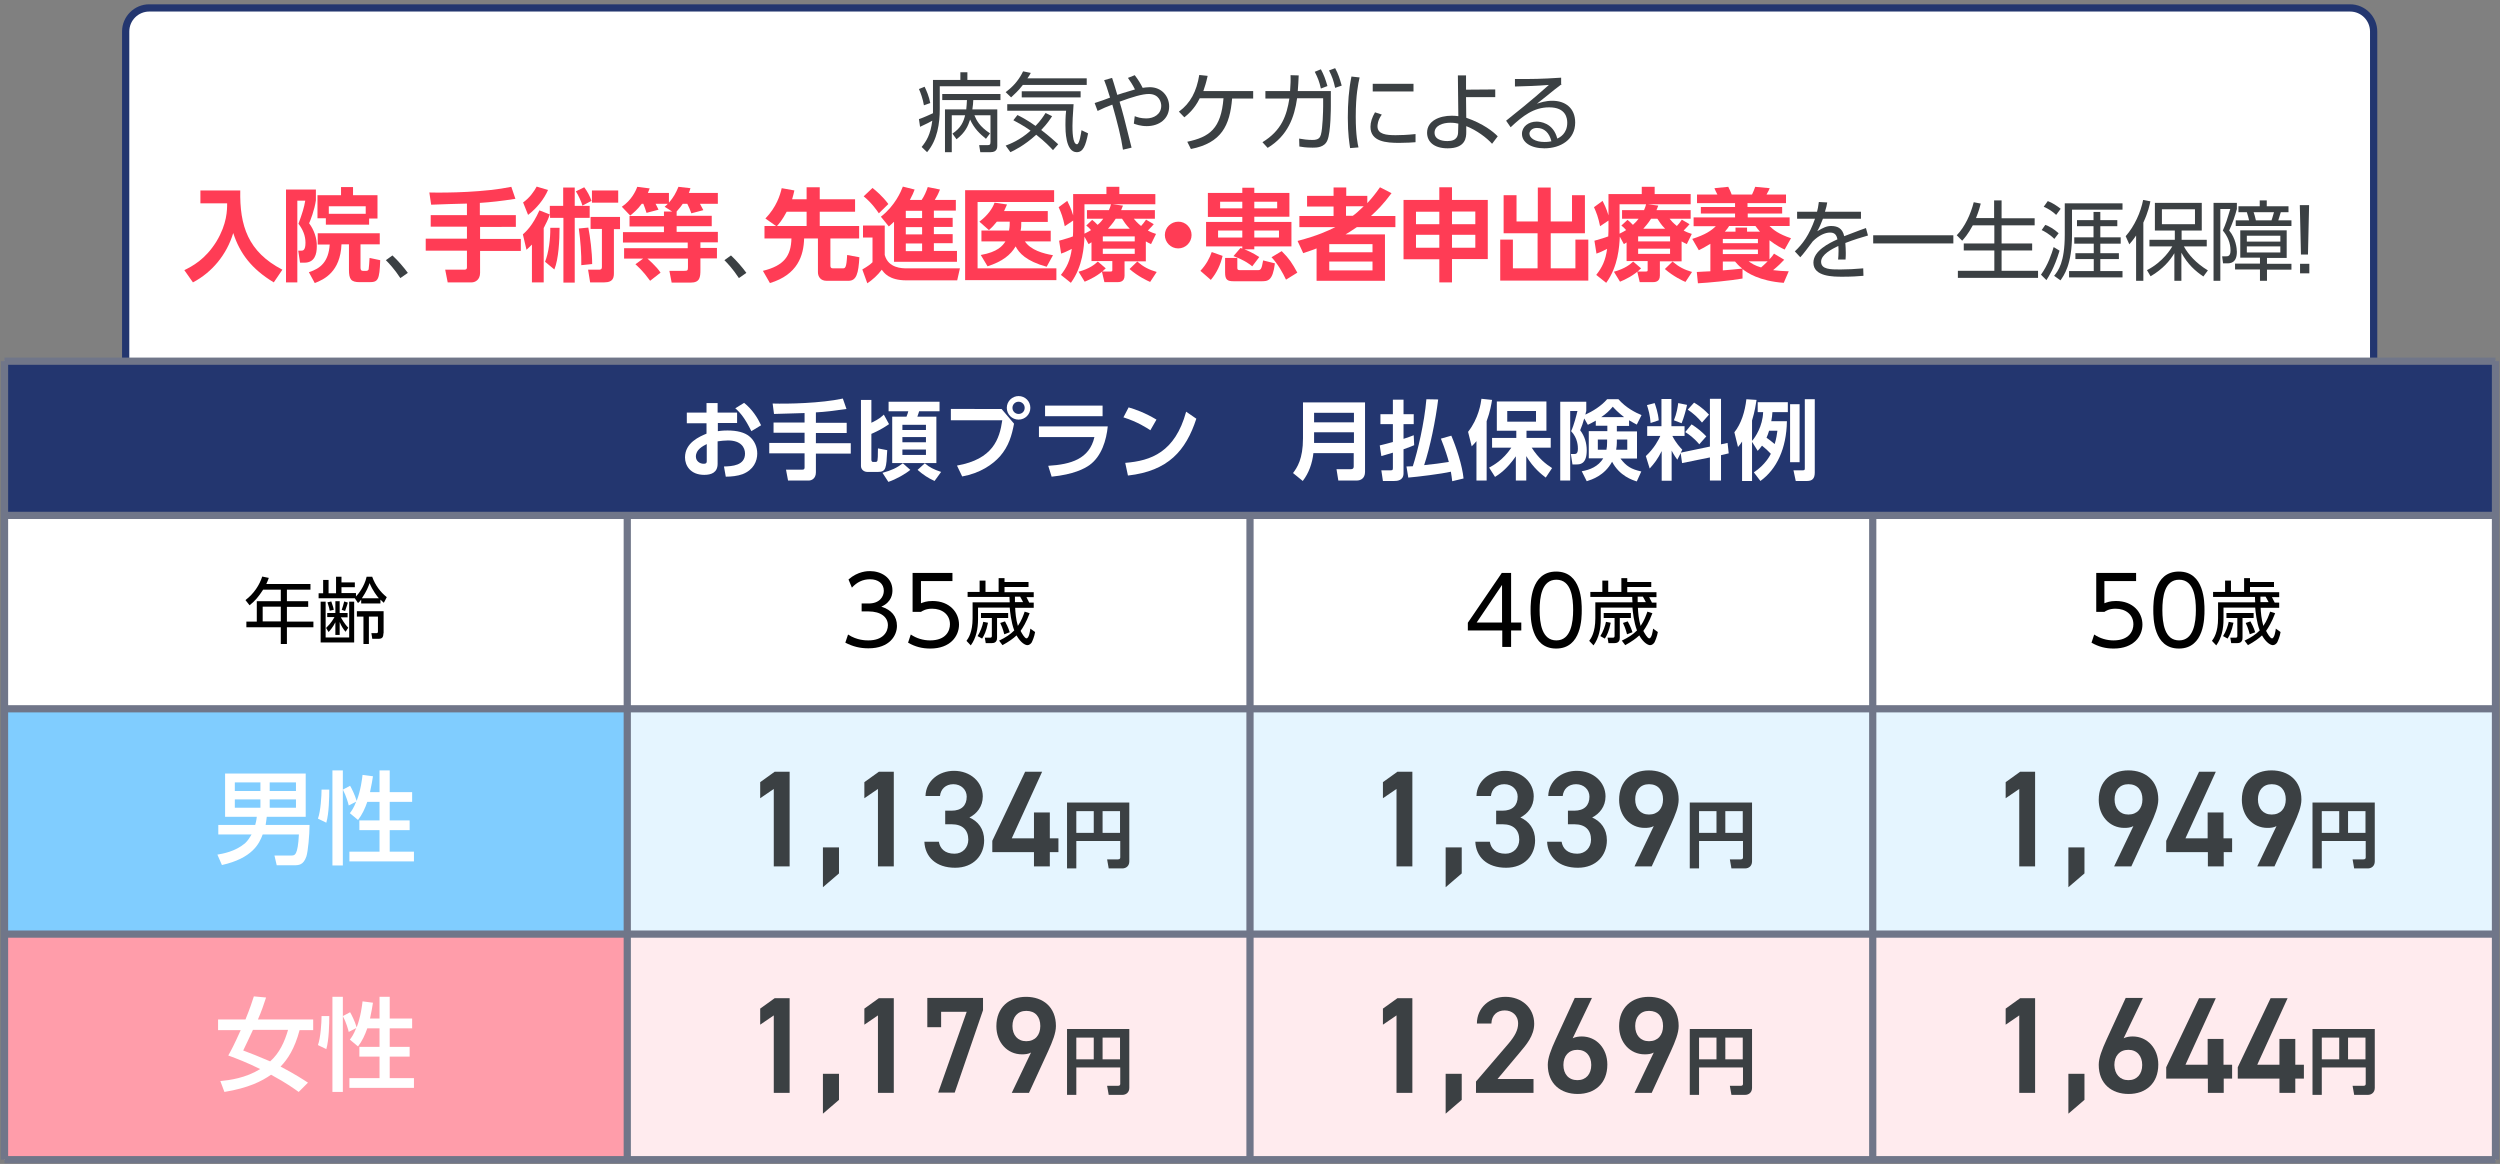 <?xml version="1.0" encoding="utf-8"?>
<!-- Generator: Adobe Illustrator 27.9.1, SVG Export Plug-In . SVG Version: 6.00 Build 0)  -->
<svg version="1.1" id="PC" xmlns="http://www.w3.org/2000/svg" xmlns:xlink="http://www.w3.org/1999/xlink" x="0px" y="0px"
	 viewBox="0 0 1104 514" style="enable-background:new 0 0 1104 514;" xml:space="preserve">
<rect x="0" y="0" width="1104" height="514" fill="#808080" stroke="none"/>
<style type="text/css">
	.st0{fill:#FFFFFF;}
	.st1{fill:#23366F;}
	.st2{fill:#3B4043;}
	.st3{fill:#FF3C55;}
	.st4{fill:#80CDFF;}
	.st5{fill:#FF9DAA;}
	.st6{fill:#E5F5FF;}
	.st7{fill:#FFEBEE;}
	.st8{fill:none;stroke:#707689;stroke-width:3.189;stroke-miterlimit:10;}
</style>
<g>
	<g>
		<path class="st0" d="M65.9,286.3c-5.7,0-10.4-4.7-10.4-10.4v-262c0-5.7,4.7-10.4,10.4-10.4h971.9c5.7,0,10.4,4.7,10.4,10.4v262
			c0,5.7-4.7,10.4-10.4,10.4H65.9z"/>
		<path class="st1" d="M1037.8,5.1c4.9,0,8.8,4,8.8,8.8v262c0,4.9-4,8.8-8.8,8.8H65.9c-4.9,0-8.8-4-8.8-8.8v-262
			c0-4.9,4-8.8,8.8-8.8H1037.8 M1037.8,1.9H65.9c-6.6,0-12,5.4-12,12v262c0,6.6,5.4,12,12,12h971.9c6.6,0,12-5.4,12-12v-262
			C1049.8,7.3,1044.4,1.9,1037.8,1.9L1037.8,1.9z"/>
	</g>
	<rect x="2" y="159.3" class="st0" width="1100" height="352.8"/>
	<rect x="2" y="159.3" class="st1" width="1100" height="68.4"/>
	<g>
		<g>
			<path class="st2" d="M412,35.3h12.1v-3.4h3.1v3.4h14.5v2.8H415v10c0,6.3-1,13.7-5.6,19.1l-2.4-2.3c2.1-2.6,3.9-5.4,4.7-11.6
				c-0.7,0.4-2.7,1.5-5.4,2.7l-0.5-3.4c2.4-0.8,4.6-1.9,6.2-2.6c0-0.7,0-1.5,0-1.8V35.3z M408,46.5c-0.4-2.6-1.5-5.7-2.2-7.2l2.5-1
				c0.8,1.6,2,4.4,2.5,7.2L408,46.5z M440.4,48.3v16c0,0.8,0,2.9-2.9,2.9h-4.6l-0.5-3.1h3.4c1.2,0,1.6-0.1,1.6-1.4V50.9h-7.1
				c0.9,2.2,2.2,4.9,6.9,8l-1.8,2.4c-2.6-2.1-5.2-4.5-7-8.5c-0.9,2.8-2.1,5.7-6,8.7l-1.8-2.5c3.8-2.5,4.9-5.3,5.6-8.1h-5.9v16.3h-3
				V48.3h9.4c0.2-1.5,0.2-2.8,0.3-4.1h-10.9v-2.7h25.7v2.7h-12c-0.1,1.3-0.1,2.4-0.4,4.1H440.4z"/>
			<path class="st2" d="M479.9,34.6v2.9h-28.2c-1.9,2.5-3.8,4.2-5.2,5.5l-2.4-2.3c2.5-1.9,5.5-4.6,7.7-9.2l3.4,0.7
				c-0.5,1-0.9,1.5-1.5,2.4H479.9z M449.3,50.8c1.4,0.7,3.7,1.8,8,4.8c2.4-2.5,3.6-4.4,4.4-5.7l2.9,1.4c-0.7,1.1-2,3.2-4.8,6.1
				c3.7,2.8,5.9,4.9,7.5,6.3l-2.3,2.6c-1.3-1.4-3.6-3.8-7.4-6.8c-5.4,4.9-9.9,7-11.4,7.7l-2.1-2.9c1.8-0.7,6.2-2.3,11-6.6
				c-3.2-2.3-5.8-3.6-7.6-4.6L449.3,50.8z M474.1,45.9c-0.4,5.1-0.5,8.5-0.5,9.7c0,1.9,0,8.1,2,8.1c1.1,0,1.8-4.9,2-6.2l2.9,1.4
				c-1.1,5.5-2.2,8.3-5,8.3c-5,0-5-9.7-5-12c0-3.8,0.2-5.5,0.3-6.3h-26v-2.9H474.1z M477.2,43h-26v-2.7h26V43z"/>
			<path class="st2" d="M495.9,66.1c-0.8-5.5-2.5-12.1-4.7-19.9c-2.4,0.9-4.3,1.7-6.5,2.8l-1.3-3.5c1.1-0.3,5.9-2,6.8-2.4
				c-1.5-4.8-1.7-5.4-2.6-7.7l3.5-1c0.5,1.5,0.7,2.1,2.3,7.5c0.3-0.1,3.9-1.3,7.8-2.4c-0.8-1.7-2.3-4-3.1-5.1l3-1.2
				c1.6,2.1,2.5,3.6,3.5,5.6c0.8-0.1,1.8-0.3,3.1-0.3c5.4,0,8.6,4.1,8.6,8.5c0,5.5-4.4,8.7-9.9,8.7c-2.8,0-4.9-0.8-5.7-1.1l0.4-3.3
				c1,0.4,2.6,1,5.1,1c3.3,0,6.6-1.8,6.6-5.6c0-1.4-0.8-5.2-5.5-5.2c-2.8,0-7.2,1.3-12.9,3.4c1.5,5.1,1.9,6.6,5.3,20.3L495.9,66.1z"
				/>
			<path class="st2" d="M524.3,62.6c9.8-2.1,14.9-5.7,16-19.2h-10.5c-2.4,5-5.7,7.5-6.8,8.4l-2.4-2.5c5.1-3.7,7.8-8.9,9-16.2
				l3.7,0.4c-0.7,3.2-1.2,4.6-1.9,6.7h22v3.3h-9.3c-1,12-4.7,19.6-18.2,22.3L524.3,62.6z"/>
			<path class="st2" d="M557.5,62.8c8.5-5.2,10.7-11.8,11.9-19.3h-10.6v-3.3h10.9c0.2-3.1,0.3-4.6,0.2-7l3.6,0.1
				c-0.1,2.8-0.2,4.1-0.4,6.9h14.6v6.4c0,1,0,11.7-1.5,15.3c-1.3,3.3-4.9,3.3-6.5,3.3c-3.1,0-4.7-0.3-5.9-0.5l-0.1-3.5
				c1.7,0.3,3.6,0.6,5.9,0.6c2.8,0,3.3-1.1,3.7-2.3c0.8-2.7,1-10.7,1-12.5v-3.6h-11.5c-1.2,8.4-4.1,16.5-13,21.9L557.5,62.8z
				 M583.3,30.6c1.3,2.4,2,4.3,2.9,7.4l-2.9,1.1c-0.7-3.1-1.3-4.6-2.7-7.4L583.3,30.6z M589.6,30.1c1.4,2.6,2,4.5,2.9,7.7l-2.9,1
				c-0.7-3.2-1.3-4.9-2.7-7.7L589.6,30.1z"/>
			<path class="st2" d="M600.4,34.2c-0.6,2.7-1.7,7.7-1.7,17.3c0,8.5,0.9,12.2,1.2,13.6l-3.7,0.3c-0.3-2.2-1-6-1-13.4
				c0-6.3,0.4-12.4,1.6-18.2L600.4,34.2z M610.2,50.6c-1.9,2.6-1.9,4.8-1.9,5.2c0,3.5,3.9,3.9,8,3.9c2.1,0,5.2-0.1,8.8-0.5v3.6
				c-1.3,0.1-4,0.3-7.2,0.3c-5.7,0-12.7-0.5-12.7-7.1c0-2,0.7-4.2,2-6.4L610.2,50.6z M624.2,37v3.4h-18V37H624.2z"/>
			<path class="st2" d="M647.5,52c7.5,2.6,12,6.2,13.9,8.2l-2.5,3.3c-2.3-2.6-6.8-6-11.4-7.8l0,2.6c0,2.3-0.2,7.2-8.2,7.2
				c-6.3,0-9.1-3.1-9.1-6.9c0-5.2,5.4-7.5,10.9-7.5c1.3,0,2,0.1,2.9,0.2l-0.2-18h3.6l0,6.3l12.9-0.1v3.4h-12.9L647.5,52z M644,54.6
				c-0.8-0.2-1.9-0.4-3.6-0.4c-3.3,0-6.9,1.3-6.9,4.4c0,3.7,4.9,3.7,5.7,3.7c4.4,0,4.7-2.6,4.7-4.2L644,54.6z"/>
			<path class="st2" d="M689.7,37.1c-0.8,0.6-2,1.6-3,2.3c-4.9,3.9-5.4,4.4-8,6.4c1.5-0.5,3.8-1.3,6.8-1.3c5.6,0,10.1,3.1,10.1,9.6
				c0,7.5-6.4,11.4-13.6,11.4c-6.1,0-9.9-2.7-9.9-6.4c0-3.2,2.9-5.4,6.5-5.4c1.3,0,7.3,0.4,9.1,7.5c1.1-0.5,4.4-2.2,4.4-7
				c0-2-0.6-6.8-8-6.8c-6.8,0-11.7,3.8-17,8.8l-2-2.9c2.9-2.3,11.7-9.3,18.9-15.8c-6.5,0.5-8.8,0.5-15,0.7v-3.3
				c8.1,0,11.2,0,20.4-0.6V37.1z M678.7,56.5c-2.3,0-3.3,1.5-3.3,2.5c0,1.9,2.4,3.7,6.7,3.7c1.5,0,2.4-0.2,3-0.3
				C684.2,58.7,682,56.5,678.7,56.5z"/>
			<path class="st3" d="M88.5,84.1h17.6c-0.3,15.6,3.4,27.1,18.6,35l-3.8,5.6c-9.8-5.9-15-12.8-17.9-21.8
				c-2.9,9.6-9.4,17.4-17.8,21.8l-3.8-5.4c3.4-1.7,9.2-4.6,14.2-12.7c4.7-7.8,4.7-13.9,4.7-16.8H88.5V84.1z"/>
			<path class="st3" d="M126.4,83.7h13.1v4.8c-0.6,4.2-2.5,9.1-3,10.1c2.2,2.9,3.5,6.7,3.4,10.2c0,3.4-0.9,7.2-5.5,7.2h-1.9
				l-0.8-5.3h1.2c0.8,0,2,0,2-3.5c0-3.2-1.2-5.9-3.1-8.4c1.7-4.6,2.5-7.2,3-10.2h-3.5v36.1h-5V83.7z M167.6,107.9h-8.4v10.3
				c0,0.8,0.2,1.4,1,1.4h1.6c0.5,0,0.9-0.3,1-0.7c0.1-0.6,0.3-3,0.4-5l4.7,1c-0.3,8.8-1,9.7-4.8,9.7h-4.3c-3.8,0-4.7-1.3-4.7-5.5
				v-11.2h-3.3c-0.5,12.1-7.6,15.5-11.8,17.1l-2.6-4.8c5.1-1.6,8.7-4.6,9.2-12.2h-5.3v-5h27.4V107.9z M143.8,96.4h-3.6V86.2h10.4
				v-3.6h5.3v3.6h10.8v10.3H163v2.7h-19.1V96.4z M161.5,94.4v-3.3h-16.3v3.3H161.5z"/>
			<path class="st2" d="M176.8,122.8c-2.7-4.1-5.1-6.6-6.4-7.9l2.9-2.1c2.5,2.3,5.2,5.5,6.8,7.7L176.8,122.8z"/>
			<path class="st3" d="M206.3,89.9c-2.3,0-13.4,0.4-15.9,0.5l-0.8-5.4c8,0.2,24.7-0.1,36.2-2.5l1.8,5.3c-6.4,1-11,1.5-15.7,1.8V95
				h15.9v5.2H212v5.3h18v5.3h-18v9.7c0,3.1-2.2,4.2-3.7,4.2h-10.6l-1.1-5.6h8.3c0.5,0,1.3,0,1.3-1v-7.4h-18.2v-5.3h18.2v-5.3h-16V95
				h16V89.9z"/>
			<path class="st3" d="M242.8,94.7c-0.7,2.1-1.7,4.1-2.7,6v24h-5.2V108c-0.8,0.8-1.5,1.5-2.4,2.3l-1.6-6.8
				c1.2-1.1,4.2-3.6,7.3-10.6L242.8,94.7v-3.8h5.9v-8.1h5.1v8.1h6.6v5.3h-6.6v28.6h-5V96.2h-5.9V94.7z M231,89.4c3-2.1,4.9-5,6-7
				l5,1.5c-1.7,4-5,8.1-8.8,11L231,89.4z M240.7,115.6c1.6-4,2.4-10.2,2.3-15h4.1c0,5.3-0.4,13.8-2.3,18.4L240.7,115.6z M258,82.7
				c1.4,1.9,2.4,3.7,3.2,6l-4,2.1c-0.4-1.6-1.9-4.8-2.9-6.3L258,82.7z M256.7,117.1c0.1-4.9-0.4-11.2-1.1-16.2l4.2-0.4
				c0.8,4,1.7,10.9,1.7,16.1L256.7,117.1z M273.8,95.9v5.3h-2.7v19.1c0,1.9,0,4.4-4.3,4.4h-6.2l-0.9-5.6h4.4c1.1,0,1.7,0,1.7-1.3
				v-16.7h-5v-5.3H273.8z M273,84.1v5.4h-11.6v-5.4H273z"/>
			<path class="st3" d="M296.8,93.4l-3.3-2.1c0.8-0.6,0.9-0.8,1.4-1.3h-5.4c0.4,0.8,0.9,1.7,1.3,2.6l-5.3,1.4c-0.3-1.2-1-2.9-1.4-4
				h-0.7c-1.9,2.6-3.8,4.1-5.1,5.2l-3.7-3.9c4.2-2.8,6.2-7,6.8-8.8l5.5,0.7c-0.3,0.8-0.4,1.1-0.8,2h9.3v4.3c2-2.3,3.1-4.3,4.2-7
				l5.3,0.6c-0.2,0.8-0.4,1.3-0.7,2.1h12.8V90h-7.9c0.3,0.5,0.9,1.6,1.5,2.8l-5.3,1.4c-0.5-1.5-1.1-2.8-1.8-4.2h-2
				c-0.5,0.8-1.2,1.7-2.7,3.4v1.9h15.5v4.6h-15.5v2.5h18.2v4.6h-7.7v2.5h7.3v4.6h-7.3v5c0,3.3-0.2,5.7-4.3,5.7h-8.4l-1-5.2h6.6
				c1.4,0,1.6-0.2,1.6-1.6v-3.8h-17.9c0.1,0.1,3.9,3.3,5.8,6.2l-4.6,3.6c-3.2-4.4-5.3-6.2-6.5-7.3l3.4-2.5h-8.4v-4.6h28.1v-2.5
				h-28.6v-4.6h18.1v-2.5h-15.2v-4.6h15.2v-2H296.8z"/>
			<path class="st2" d="M326.3,122.8c-2.7-4.1-5.1-6.6-6.4-7.9l2.9-2.1c2.5,2.3,5.2,5.5,6.8,7.7L326.3,122.8z"/>
			<path class="st3" d="M342.7,99.8l-4.7-3.3c4.9-5.1,6.5-10.3,7.2-13.4l5.6,1c-0.3,1.2-0.5,2.3-1,3.9h6.4v-5.3h5.8V88h15.6v5.5H362
				v6.3h17.4v5.5h-12.7v12c0,0.8,0.3,1.2,1.1,1.2h4.3c1.1,0,1.7,0,2-5.9l5.4,1c-0.4,7.2-1.3,10.4-4.8,10.4h-9.7
				c-2.6,0-3.8-1.8-3.8-3.8v-14.9h-6.1c-0.2,7.5-2.8,16-15.1,19.7l-3.1-5.4c9.4-2.3,12.4-6.6,12.6-14.3h-11.9v-5.5H342.7z
				 M356.2,99.8v-6.3h-8.8c-1.9,3.6-3.5,5.5-4.3,6.3H356.2z"/>
			<path class="st3" d="M381.2,99.6h9.5v13c1.6,5.9,7.8,5.9,9.7,5.9h23.5l-1.2,5.3h-22.5c-7.6,0-9.9-3.4-10.8-4.7
				c-1.8,2.4-4.1,4.5-6.4,6l-2.2-6.1c2.6-1.5,3.7-2.4,4.5-3.2v-10.9h-4.2V99.6z M385.3,83c1.4,1.1,4.4,3.6,7,7.1l-4.2,4.1
				c-0.7-1-3-4.5-6.7-7.5L385.3,83z M394.7,98c-0.9,0.9-1.4,1.3-2.2,2l-3.5-4.3c6.3-4.9,8.9-11.2,9.7-13.3l5.2,1.3
				c-0.4,1.2-1,2.5-2.1,4.6h5.2c1.2-1.8,2-3.6,2.7-5.7l5.4,1.1c-0.9,2.3-1.7,3.6-2.3,4.6h9.3v4.7h-9.7v3.2h8.3v4h-8.3v3.2h8.3v4
				h-8.3v3.4h10.2v4.8h-27.8V98z M400,93.1v3.2h7.2v-3.2H400z M400,100.3v3.2h7.2v-3.2H400z M400,107.5v3.4h7.2v-3.4H400z"/>
			<path class="st3" d="M465.5,84v5.2h-33.8v29.3h34.8v5.2h-40.3V84H465.5z M464,101.8v4.8h-11.4c2.5,3.8,8.1,5.4,12.4,6.1l-2.8,5.1
				c-9.1-2.5-12.2-6.1-13.7-9c-2.2,3.8-5.9,6.7-12.4,8.8l-3-5c7.5-1.3,9.7-4.1,10.9-6h-10.6v-4.8h12.2c0.3-1.7,0.3-2.9,0.3-3.9h-5.7
				c-1.3,1.6-2,2.4-3.5,3.7l-4.2-3.7c3.8-2.9,5.8-5.9,6.7-8.4l5.5,0.8c-0.5,1.1-0.9,2-1.3,2.9h19.3v4.8H451c0,1.6,0,2.4-0.3,3.9H464
				z"/>
			<path class="st3" d="M482,107c-0.3,0.2-0.7,0.4-1.3,0.8l-1.8-3.3c-0.2,4.4-0.7,13.1-6,20.4l-4.4-3.5c2.6-3.3,4.1-6.4,4.8-11.5
				c-2.1,1.1-3.3,1.6-4.7,2.1l-0.9-5.7c3.8-1.1,4.2-1.2,6.1-1.9c0.1-1.5,0.1-2.8,0.1-4.4v-2.6l-3.7,2.5c-0.8-3.9-1.6-6-2.7-8.4
				l3.8-2.8c0.6,1.2,1.6,3.1,2.6,6.4v-9.4h14.7v-3.2h5.7v3.2h15.9v4.5h-18.9l4.6,0.6c-0.4,1-0.6,1.4-0.8,2H510v3.8h-9.3
				c0.8,1,1.4,1.7,3.2,3.2c0.8-0.9,1.3-1.5,2.2-2.8l3.4,2c-0.4,0.5-1.2,1.4-2.6,2.8c1.4,0.8,2.4,1.1,3.6,1.5l-2.2,4.5
				c-0.9-0.4-1.2-0.6-2.3-1.2v8.8h-9.4v6.3c0,2.9-2.3,2.9-3.3,2.9h-5.6l-1.1-4.7h3.8c0.8,0,0.8-0.2,0.8-0.8v-3.8H482V107z
				 M488.3,118.5c-3.2,3.2-7.1,5-9.3,5.9l-2.7-4.4c5-1.4,7.1-3.2,8.5-4.5L488.3,118.5z M482.3,97.1c0.6,0.5,1.3,1,2.4,2.2
				c1.3-1.1,2-2,2.5-2.7H480v-3.8h9.7c0.2-0.5,0.6-1.3,0.9-2.6h-11.7v13c1.5-0.7,2.2-1.2,2.9-1.6c-0.9-1-1.2-1.3-2.1-2L482.3,97.1z
				 M487,104.4v2.2h14.1v-2.2H487z M487,109.8v2.3h14.1v-2.3H487z M498.9,101c-1.7-1.7-2.6-3.2-3.4-4.4h-2.8
				c-1.3,2.1-2.6,3.4-3.4,4.4H498.9z M507.9,124.5c-1.2-0.5-5.3-2.4-9.1-5.7l3.4-3.3c2.8,2.4,5.2,3.6,8.6,4.6L507.9,124.5z"/>
			<path class="st3" d="M526.2,103.8c0,3.2-2.6,5.9-5.9,5.9c-3.3,0-5.9-2.7-5.9-5.9c0-3.4,2.8-5.9,5.9-5.9
				C523.5,97.8,526.2,100.5,526.2,103.8z"/>
			<path class="st3" d="M530.1,119.6c2.6-2.8,4-5.5,5-8.3l4.8,1.7c-0.9,3.8-2.5,7.4-5.2,10.6L530.1,119.6z M547.8,109.5
				c0.4,0.1,0.6,0.2,0.8,0.3v-1h-16V98h16v-2.2h-15.2V85.2h15.2v-2.3h5.3v2.3h15.5v10.5h-15.5V98h16.4v10.8h-16.4v1.3h-4.4
				c1.1,0.4,3.7,1.5,6.6,3.4l-3.1,4.1c-1-0.8-3-2.5-8.3-4.5L547.8,109.5z M537.9,101.8v3.1h10.7v-3.1H537.9z M538.8,89.1V92h9.8
				v-2.9H538.8z M540.9,113.9h5.5v4.2c0,0.9,0.1,1.2,1.2,1.2h7.6c1.4,0,1.9,0,2.6-4.3l5.2,1.3c-1,7.9-3.1,7.9-6.2,7.9h-11.9
				c-2.9,0-3.9-0.6-3.9-3.9V113.9z M553.9,89.1V92h10.1v-2.9H553.9z M553.9,101.8v3.1h10.9v-3.1H553.9z M567.9,123.5
				c-1.4-3-3.7-7.1-6.4-9.9l4.5-2.7c3.4,3.4,4.6,5.3,6.9,9.5L567.9,123.5z"/>
			<path class="st3" d="M614.5,85.3c-3.7,5-6.3,7.5-9.1,10.1h10.8v4.9h-17c-2.8,1.9-4.1,2.7-5,3.2h17.4v20.5h-30.2v-14.3
				c-1.6,0.6-2.6,1-5.9,2.1l-2.5-5.4c9.1-2.4,13.2-4.4,16.7-6.1h-15.9v-4.9h15.1v-4.2h-11.7v-4.7h11.7v-3.7h5.6v3.7h9.3v3.2
				c1.9-2.1,3.3-3.7,5.6-7L614.5,85.3z M606.1,107.8H587v3.6h19.1V107.8z M606.1,115.5H587v3.9h19.1V115.5z M597.4,95.3
				c1.4-1,2.4-1.9,4.8-4.2h-7.8v4.2H597.4z"/>
			<path class="st3" d="M635.6,124.8v-10.3h-15.8V88.3h15.8v-5.6h5.6v5.6H657v26.1h-15.8v10.3H635.6z M625.3,93.4V99h10.3v-5.5
				H625.3z M625.3,103.7v5.7h10.3v-5.7H625.3z M651.5,93.4h-10.3V99h10.3V93.4z M651.5,103.7h-10.3v5.7h10.3V103.7z"/>
			<path class="st3" d="M669.7,86.2v11.6h9.4v-15h5.7v15h9.4V86.2h5.7V103h-15.1v15.5h10.9v-12.7h5.7v18.1h-38.9v-18.1h5.6v12.7
				h10.9V103h-15V86.2H669.7z"/>
			<path class="st3" d="M718.4,107c-0.3,0.2-0.7,0.4-1.3,0.8l-1.8-3.3c-0.2,4.4-0.7,13.1-6,20.4l-4.4-3.5c2.6-3.3,4.1-6.4,4.8-11.5
				c-2.1,1.1-3.3,1.6-4.7,2.1l-0.9-5.7c3.8-1.1,4.2-1.2,6.1-1.9c0.1-1.5,0.1-2.8,0.1-4.4v-2.6l-3.7,2.5c-0.8-3.9-1.6-6-2.7-8.4
				l3.8-2.8c0.6,1.2,1.6,3.1,2.6,6.4v-9.4h14.7v-3.2h5.7v3.2h15.9v4.5h-18.9l4.6,0.6c-0.4,1-0.6,1.4-0.8,2h15.1v3.8h-9.3
				c0.8,1,1.4,1.7,3.2,3.2c0.9-0.9,1.3-1.5,2.2-2.8l3.4,2c-0.4,0.5-1.2,1.4-2.6,2.8c1.4,0.8,2.4,1.1,3.6,1.5l-2.2,4.5
				c-0.9-0.4-1.2-0.6-2.3-1.2v8.8H733v6.3c0,2.9-2.3,2.9-3.3,2.9h-5.6l-1.1-4.7h3.8c0.8,0,0.8-0.2,0.8-0.8v-3.8h-9.3V107z
				 M724.7,118.5c-3.2,3.2-7.1,5-9.3,5.9l-2.7-4.4c5-1.4,7.1-3.2,8.5-4.5L724.7,118.5z M718.7,97.1c0.6,0.5,1.3,1,2.4,2.2
				c1.2-1.1,2-2,2.5-2.7h-7.3v-3.8h9.7c0.2-0.5,0.6-1.3,0.9-2.6h-11.7v13c1.5-0.7,2.2-1.2,2.9-1.6c-0.9-1-1.2-1.3-2.1-2L718.7,97.1z
				 M723.4,104.4v2.2h14.1v-2.2H723.4z M723.4,109.8v2.3h14.1v-2.3H723.4z M735.3,101c-1.7-1.7-2.6-3.2-3.4-4.4h-2.8
				c-1.3,2.1-2.6,3.4-3.4,4.4H735.3z M744.3,124.5c-1.2-0.5-5.3-2.4-9.1-5.7l3.4-3.3c2.8,2.4,5.2,3.6,8.6,4.6L744.3,124.5z"/>
			<path class="st3" d="M755.4,107.6c-2.4,1.5-3.8,2.2-5.2,2.9l-2.9-5c5.9-1.9,8.3-3.6,10.4-5.6h-9.8V96h18.3v-1.7h-15.1v-2.9h15.1
				v-1.7h-16.8v-3.8h9c-0.2-0.4-1.2-2.3-1.3-2.8l6.1-0.6c0.2,0.4,1.1,2.2,1.5,3.4h9c0.5-1,1.1-2.5,1.4-3.4l6.4,0.6
				c-0.2,0.5-0.4,1.1-1.4,2.8h8.6v3.8h-17v1.7H787v2.9h-15.2V96h18.5v3.8h-8.9c1.7,1.7,4.1,3.6,9.5,5.4l-2.8,5
				c-1.3-0.6-3.6-1.7-6.7-4.1v8.4c1.1-1.2,1.5-1.7,2-2.5l4.5,2.7c-1,1.1-2.7,2.8-4.9,4.6c2.3,0.3,4.3,0.4,6.9,0.5l-2.2,5.1
				c-10.8-0.8-16.3-4.5-18.2-6.1v4.2c-5,0.9-15.5,1.9-19.7,2.1l-0.5-5c0.7,0,4.9-0.3,6-0.3V107.6z M760.8,105.5v1.9h15.5v-1.9H760.8
				z M760.8,110.2v2h15.5v-2H760.8z M760.8,115.4v4c2.9-0.2,5.8-0.5,8.6-0.8c-1.7-1.3-2.4-2.2-3.2-3.1H760.8z M766.4,102.3v-1.8h5.1
				v1.8h5.7c-0.9-1-1.3-1.6-2-2.5h-11.6c-0.5,0.8-1,1.5-1.9,2.5H766.4z M772.2,115.4c1.3,0.9,2.7,1.9,5.5,2.7
				c0.7-0.6,1.5-1.3,2.9-2.7H772.2z"/>
			<path class="st2" d="M821.8,93.5v3.1H805c-0.9,2.3-1.4,3.6-2.5,5.5c2.7-1.6,4.2-2.3,6.1-2.3c2.6,0,5,0.8,5.8,4.5
				c0.9-0.3,6.1-2.4,9.6-3.6l0.9,3.3c-3.1,0.9-5.8,1.7-10,3.3c0.1,1.3,0.2,3,0.2,4.4c0,0.5,0,1.7-0.1,2.9h-3.3
				c0.1-0.9,0.2-2.3,0.2-3.7c0-0.7,0-1.3-0.1-2.3c-2.9,1.4-7.6,3.8-7.6,7c0,3.4,4.2,3.4,8.5,3.4c3.1,0,6.7-0.2,10.1-0.5l0.1,3.3
				c-2.2,0.2-5.5,0.4-9.1,0.4c-4.3,0-13,0-13-6.2c0-5.2,6.8-8.6,10.6-10.3c-0.4-2.3-1.5-3-3.3-3c-2.1,0-4.9,1.2-7.6,3.9
				c-1.8,2.4-4.3,5.8-5.5,7l-2.4-2.6c3.4-3.2,6.4-7.2,8.9-14.4h-7.9v-3.1h8.8c0.3-1,0.5-2.1,0.8-4.3l3.7,0.2c-0.2,1.3-0.4,2.2-1,4.1
				H821.8z"/>
			<path class="st2" d="M862.6,103.9v3.6h-35.4v-3.6H862.6z"/>
			<path class="st2" d="M880.6,96.4v-7.9h3.3v7.9h14.6v3.1h-14.6v8h13.5v3.1h-13.5v9h16.1v3.1h-35.4v-3.1h16.1v-9h-13.5v-3.1h13.5
				v-8h-9.5c-2.2,4.1-3.9,5.9-4.7,6.8l-2.4-2.4c3.6-3.7,6.2-9.4,7.5-14.6l3.1,0.6c-0.4,1.6-0.8,3.1-2.1,6.4H880.6z"/>
			<path class="st2" d="M901.3,121.3c3.1-4.3,4.7-9.2,5.6-12.2l2.6,1.6c-2.3,7.7-4.8,11.4-5.8,13L901.3,121.3z M907.2,105.5
				c-2.2-2.2-4.7-3.5-5.6-3.9l1.6-2.3c1.7,0.6,3.8,1.8,5.9,3.7L907.2,105.5z M908,94.9c-1.6-1.5-3.2-2.6-5.5-3.6l1.8-2.5
				c2.1,0.8,3.9,2,5.7,3.4L908,94.9z M937.3,89.8v2.8H915v11.2c0,13-3.6,17.9-5.1,20l-2.8-2c1.8-2.2,4.7-5.9,4.7-18.2V89.8H937.3z
				 M935,99.9h-7.5v4.9h9v2.8h-9v4.2h8.2v2.6h-8.2v5.3h9.8v2.8h-23.6v-2.8h10.9v-5.3h-8.1v-2.6h8.1v-4.2H916v-2.8h8.5v-4.9h-7.3
				v-2.7h7.3v-3.6h3v3.6h7.5V99.9z"/>
			<path class="st2" d="M946.4,124h-3.1v-20c-1.3,2-2.2,2.9-3,3.9l-1.6-3.6c3.9-4.4,6.7-10.7,7.7-16l3.2,0.6
				c-0.3,1.5-0.9,4.6-3.1,9.4V124z M948.1,119.3c7.2-3.7,10.6-9.5,11.2-10.5h-10.1v-2.9h11.2v-4.1h-8.8V89.6h20.7v12.2h-8.9v4.1
				h11.1v2.9h-10.1c1.8,3.4,5.4,7.5,10.6,10.6l-2,2.7c-3.5-2.4-6.8-5.2-9.7-10.5V124h-3.1v-12.2c-1.8,3.1-5,7-10.5,10.2L948.1,119.3
				z M969.3,92.4h-14.6V99h14.6V92.4z"/>
			<path class="st2" d="M987.8,89.6v2.7c-0.9,3.4-1.9,6.2-3.4,9.5c2.9,3.4,3.4,7.9,3.4,9.4c0,5.1-3.1,5.1-4.4,5.1h-1.7l-0.4-3.1h1.5
				c1,0,2.2,0,2.2-2.6c0-3.3-1.3-6.3-3.4-8.8c1.3-2.9,2-5.1,3.3-9.5h-4.4V124h-3V89.6H987.8z M1009.9,113.9h-8.8v2.6h10.8v2.6h-10.8
				v4.9H998V119H987v-2.6H998v-2.6h-8.7v-12.1h20.5V113.9z M1011.9,97.3v2.5h-24.6v-2.5h5.9c-0.2-1-0.7-2.6-1-3.6h-3.7v-2.6h9.4
				v-2.6h3.1v2.6h9.6v2.6h-3.4c-0.3,1-0.7,2.4-1.1,3.6H1011.9z M1007,104.1h-14.8v2.6h14.8V104.1z M1007,108.8h-14.8v2.7h14.8V108.8
				z M1003.1,97.3c0.3-0.7,0.3-1,1.1-3.6h-9c0.3,0.7,0.7,2.3,1,3.6H1003.1z"/>
			<path class="st2" d="M1015.7,116.5h4.1v4.2h-4.1V116.5z M1019.7,90.6l-0.5,21.8h-3.1l-0.5-21.8H1019.7z"/>
		</g>
	</g>
	<rect x="2" y="313" class="st4" width="275" height="99.6"/>
	<rect x="2" y="412.5" class="st5" width="275" height="99.6"/>
	<rect x="277" y="313" class="st6" width="825" height="99.6"/>
	<rect x="277" y="412.5" class="st7" width="825" height="99.6"/>
	<g>
		<g>
			<path d="M137.1,257.9v2.5h-10.4v5.1h9.4v2.5h-9.4v6.5h11.7v2.5h-11.7v7.4H124v-7.4h-15.2v-2.5h4.6v-9H124v-5.1h-7.8
				c-2.1,3.2-3.5,4.9-6,6.9l-1.8-2.3c3.8-2.9,6.2-6.7,7.4-10.4l2.9,0.6c-0.3,0.8-0.5,1.4-1.1,2.7H137.1z M124,267.9h-8v6.5h8V267.9z
				"/>
			<path d="M164.4,254.8c1.3,3.6,3.6,6.7,6.4,8.9l-1.3,2.5c-0.6-0.5-1-0.9-1.5-1.4v1.7h-8.5v-1.7c-0.6,0.8-0.8,1-1.4,1.5l-1.4-2.1
				h-16V262h2v-5.9h2.4v5.9h3.3v-7.3h2.4v2.5h5.9v2.1h-5.9v2.6h6.4v1.5c0.8-0.8,3.7-4.2,4.7-8.7H164.4z M143.8,265.7v15.8h10.4
				v-15.8h2.2v18h-14.8v-18H143.8z M144.5,272.6v-1.9h3.6v-5.2h1.9v5.2h3.5v1.9h-3c0.2,0.3,1.5,2.8,3.3,4.6l-1.2,1.8
				c-1-1.2-1.8-2.4-2.6-4.3v5.7h-1.9v-5.6c-1.1,2.2-2.2,3.4-3,4.3l-1.1-1.8c2.3-2.2,3.3-4.1,3.7-4.8H144.5z M145.6,269.7
				c-0.1-0.7-0.2-1.3-1-3.7l1.7-0.4c0.8,2.4,1,3,1.1,3.7L145.6,269.7z M150.9,269.3c0.5-1.5,0.6-1.7,1.1-3.7l1.6,0.5
				c-0.2,0.6-0.4,1.6-1.2,3.7L150.9,269.3z M169.3,279.7c0,1.8-0.6,2.4-2.2,2.4h-2.7l-0.4-2.5l2.1,0c0.5,0,0.8-0.1,0.8-0.7v-6.6h-4
				v12.1h-2.4v-12.1h-2.9v-2.4h11.8V279.7z M167.3,264.2c-0.7-0.8-2.7-3.3-4.1-6.7c-0.5,1.5-1.3,3.6-3.4,6.7H167.3z"/>
		</g>
	</g>
	<g>
		<g>
			<path class="st0" d="M112.7,364.3c0.2-0.8,0.5-1.7,0.7-3.6h-14v-19.1H135v19.1h-17.2c-0.1,0.8-0.2,1.8-0.5,3.6h19.4
				c0,4.4-0.7,11.8-1.4,13.9c-1.3,3.8-3.3,3.9-5.5,3.9h-7.6l-1-4.3h7.4c1.6,0,2.9,0,3.4-9.3H116c-1.5,4.1-4.6,10.5-18,13.5l-2-4.6
				c2.3-0.4,7.8-1.3,12.2-5c1.3-1.2,2.2-2.7,2.9-3.9H96.4v-4.2H112.7z M103.7,345.5v3.8h11.3v-3.8H103.7z M103.7,353v3.7h11.3V353
				H103.7z M119.1,345.5v3.8h11.6v-3.8H119.1z M119.1,353v3.7h11.6V353H119.1z"/>
			<path class="st0" d="M145.4,348.7c0,3.4-0.1,10.4-1.3,14.6l-3.7-1.8c1.2-3.2,1.6-10.1,1.6-12.8H145.4z M146.8,340.2h4.6v42h-4.6
				V340.2z M162.2,354.1c-1,2.9-2.3,5.7-4.1,8l-3.6-3c0.8-1.1,1.6-2.1,2.8-5.1l-3.3,1.7c-0.2-0.9-1.1-4.2-2.6-7l3.2-1.7
				c0.6,1,2.1,3.9,2.9,6.7c1.8-4.7,2.4-9.7,2.6-11.5l4.6,0.6c-0.3,1.8-0.6,3.9-1.3,7h4.2v-9.6h4.5v9.6h9.9v4.3h-9.9v8.2h8.8v4.3
				h-8.8v9.5h10.7v4.3h-28.5v-4.3h13.3v-9.5h-8.9v-4.3h8.9v-8.2H162.2z"/>
			<path class="st0" d="M108.4,450.2c2-4.9,3.1-8.3,3.7-10.2l5.4,0.5c-0.9,2.8-2.1,6.3-3.6,9.7h24.4v4.7h-6
				c-2.2,8.3-5.3,12.9-8.4,16.1c6.5,3.4,10.1,5.8,12.1,7.1l-4.1,4.1c-2-1.4-5-3.7-12.2-7.6c-4.2,2.9-9.8,5.8-20.6,7.6l-1.8-4.8
				c4.1-0.4,11.1-1.3,17.6-5.3c-5.6-2.8-10.3-4.6-14.1-6c1.1-1.9,2.6-4.7,5.5-11.2H96.3v-4.7H108.4z M111.7,454.8
				c-0.6,1.3-4.1,8.8-4.3,9.1c3,1.1,7,2.7,11.9,4.8c4.1-3.6,6.4-8.7,7.9-13.9H111.7z"/>
			<path class="st0" d="M145.4,448.7c0,3.4-0.1,10.4-1.3,14.6l-3.7-1.8c1.2-3.2,1.6-10.1,1.6-12.8H145.4z M146.8,440.2h4.6v42h-4.6
				V440.2z M162.2,454.1c-1,2.9-2.3,5.7-4.1,8l-3.6-3c0.8-1.1,1.6-2.1,2.8-5.1l-3.3,1.7c-0.2-0.9-1.1-4.2-2.6-7l3.2-1.7
				c0.6,1,2.1,3.9,2.9,6.7c1.8-4.7,2.4-9.7,2.6-11.5l4.6,0.6c-0.3,1.8-0.6,3.9-1.3,7h4.2v-9.6h4.5v9.6h9.9v4.3h-9.9v8.2h8.8v4.3
				h-8.8v9.5h10.7v4.3h-28.5v-4.3h13.3v-9.5h-8.9v-4.3h8.9v-8.2H162.2z"/>
		</g>
	</g>
	<g>
		<g>
			<path d="M374.5,280.2c3.9,2.6,7.9,2.6,9,2.6c6.4,0,8.6-3.7,8.6-6.7c0-3.5-3-6.1-8.6-6.1h-3v-3.5h3.1c4.8,0,6.7-3,6.7-5.6
				c0-3.2-2.5-5.1-6.1-5.1c-3.2,0-5.8,1.3-8,3.7l-1.5-3.6c4.2-3.7,8.5-3.7,9.5-3.7c4.7,0,9.9,2.7,9.9,8.5c0,1.4-0.2,5.1-4.9,7.2
				c4.4,1.4,6.9,4.2,6.9,8.5c0,4.1-3.1,9.9-12.6,9.9c-3.7,0-6.9-0.8-10.2-2.5L374.5,280.2z"/>
			<path d="M420.7,256.6h-14v9.8c1.1-0.4,2.4-1,5.1-1c7.6,0,11.7,5.1,11.7,10.4c0,5.1-3.8,10.6-12.7,10.6c-3.6,0-6.7-0.8-9.8-2.6
				l1.2-3.6c2.5,1.7,5.5,2.6,8.5,2.6c7.1,0,8.8-4.3,8.8-7.1c0-4.3-3.4-6.9-7.9-6.9c-2.8,0-4.3,1-4.9,1.4H403V253h17.6V256.6z"/>
			<path d="M454.7,270.8c-1.5,4-3,6.4-4,7.8c0.5,1,1.8,3.3,2.6,3.3c1.1,0,1.6-3.3,1.7-4.3l2.1,1.5c-0.3,2-1.2,4-1.5,4.6
				c-0.4,0.6-1.1,1.2-1.9,1.2c-0.8,0-2.8-0.8-4.8-4.3c-1.5,1.4-3.3,2.7-6.2,4.3l-1.5-2c3.1-1.5,5-2.8,6.7-4.5
				c-1.4-3.6-1.9-8.6-2-10.1h-14v5.2c0,4.1-0.8,8.2-3.2,11.5l-1.9-2c0.8-1.1,2.7-3.7,2.7-10v-7h16.4c-0.1-1.3-0.1-1.9-0.1-2.4h-18.5
				v-2.2h5.3v-5h2.6v5h5.8v-6.1h2.6v1.7h10.6v2.2h-10.6v2.3h12.9v2.2h-3.2c0.4,0.8,0.9,1.8,1.2,2.4h2v2.3h-8.2c0.1,2,0.3,5,1.2,8
				c1.6-2.3,2.4-4.6,3-6.3L454.7,270.8z M431.7,280.9c1.2-1.8,2.2-4.6,2.5-6.3l2.1,0.4c-0.8,3.9-1.7,5.6-2.6,7L431.7,280.9z
				 M445.1,272.9h-4.8v8.7c0,0.9-0.2,2.4-2.3,2.4h-2.7l-0.4-2.4h2.3c0.4,0,0.8-0.1,0.8-0.7v-8h-4.8v-2.2h12V272.9z M443.5,280.1
				c-0.7-2.7-1.4-4.2-1.8-5l2.1-0.7c0.4,0.7,1.5,2.8,2.1,4.8L443.5,280.1z M448.2,263.5c0,0.4,0,0.9,0,2.4h3.6
				c-0.8-1.5-0.8-1.6-1.3-2.4H448.2z"/>
		</g>
	</g>
	<g>
		<g>
			<path class="st2" d="M348.7,382.6h-7v-34.2l-6,4.1v-7.1l6.4-4.6h6.6V382.6z"/>
			<path class="st2" d="M370.5,385.7l-7.1,6.1v-17.6h7.1V385.7z"/>
			<path class="st2" d="M394.7,382.6h-7v-34.2l-6,4.1v-7.1l6.4-4.6h6.6V382.6z"/>
			<path class="st2" d="M417.3,358h2.9c4.4,0,6.7-2.3,6.7-6.2c0-3-2.4-5.5-5.9-5.5c-3.4,0-5.6,2.2-5.9,5.2h-6.4
				c0.2-6.7,5.9-11.1,12.6-11.1c7.3,0,12.7,5,12.7,11.3c0,4.5-2.7,7.7-5.9,9.3c3.8,1.7,6.5,5,6.5,10.1c0,6.6-4.7,12.1-12.8,12.1
				c-8.5,0-13.3-4.8-13.6-11.5h6.4c0.5,3,2.6,5.3,6.9,5.3c3.6,0,6.1-2.7,6.1-6.2c0-4.2-2.5-6.8-7.3-6.8h-2.9V358z"/>
			<path class="st2" d="M460.2,340.8l-13.4,29.4h9.8v-11.4h7v11.4h3.8v6.1h-3.8v6.3h-7v-6.3h-18.4v-5l14.5-30.5H460.2z"/>
			<path class="st2" d="M494.7,371.4h-19.4v12.1h-4.1v-29.1h27.5v26c0,2-1.4,3.1-3.1,3.1h-6l-0.7-4h4.8c0.8,0,1-0.4,1-0.9V371.4z
				 M475.3,367.8h7.7v-9.6h-7.7V367.8z M486.9,367.8h7.7v-9.6h-7.7V367.8z"/>
			<path class="st2" d="M348.7,482.6h-7v-34.2l-6,4.1v-7.1l6.4-4.6h6.6V482.6z"/>
			<path class="st2" d="M370.5,485.7l-7.1,6.1v-17.6h7.1V485.7z"/>
			<path class="st2" d="M394.7,482.6h-7v-34.2l-6,4.1v-7.1l6.4-4.6h6.6V482.6z"/>
			<path class="st2" d="M409.5,453.7v-13h24.6v5.4l-12.5,36.4h-7.3l12.6-35.7h-11.3v6.8H409.5z"/>
			<path class="st2" d="M455.3,464.8c-1.2,0.7-2.7,0.8-4,0.8c-6.5,0-11.3-5.3-11.3-12.4c0-8.4,5.7-13,13.1-13
				c7.5,0,13.2,4.5,13.2,12.9c0,3.1-1.5,6.8-3.4,11l-8.5,18.5h-7.6L455.3,464.8z M453.2,446.4c-3.8,0-6.1,2.7-6.1,6.7
				c0,4,2.3,6.7,6.1,6.7c3.9,0,6.2-2.7,6.2-6.7C459.4,449,457.2,446.4,453.2,446.4z"/>
			<path class="st2" d="M494.7,471.4h-19.4v12.1h-4.1v-29.1h27.5v26c0,2-1.4,3.1-3.1,3.1h-6l-0.7-4h4.8c0.8,0,1-0.4,1-0.9V471.4z
				 M475.3,467.8h7.7v-9.6h-7.7V467.8z M486.9,467.8h7.7v-9.6h-7.7V467.8z"/>
		</g>
	</g>
	<g>
		<g>
			<path class="st2" d="M623.7,382.6h-7v-34.2l-6,4.1v-7.1l6.4-4.6h6.6V382.6z"/>
			<path class="st2" d="M645.5,385.7l-7.1,6.1v-17.6h7.1V385.7z"/>
			<path class="st2" d="M660.6,358h2.9c4.4,0,6.7-2.3,6.7-6.2c0-3-2.4-5.5-5.9-5.5c-3.4,0-5.6,2.2-5.9,5.2H652
				c0.2-6.7,5.9-11.1,12.6-11.1c7.3,0,12.7,5,12.7,11.3c0,4.5-2.7,7.7-5.9,9.3c3.8,1.7,6.5,5,6.5,10.1c0,6.6-4.7,12.1-12.8,12.1
				c-8.5,0-13.3-4.8-13.6-11.5h6.4c0.5,3,2.6,5.3,6.9,5.3c3.6,0,6.1-2.7,6.1-6.2c0-4.2-2.5-6.8-7.3-6.8h-2.9V358z"/>
			<path class="st2" d="M692.3,358h2.9c4.4,0,6.7-2.3,6.7-6.2c0-3-2.4-5.5-5.9-5.5c-3.4,0-5.6,2.2-5.9,5.2h-6.4
				c0.2-6.7,5.9-11.1,12.6-11.1c7.3,0,12.7,5,12.7,11.3c0,4.5-2.7,7.7-5.9,9.3c3.8,1.7,6.5,5,6.5,10.1c0,6.6-4.7,12.1-12.8,12.1
				c-8.5,0-13.3-4.8-13.6-11.5h6.4c0.5,3,2.6,5.3,6.9,5.3c3.6,0,6.1-2.7,6.1-6.2c0-4.2-2.5-6.8-7.3-6.8h-2.9V358z"/>
			<path class="st2" d="M730.3,364.8c-1.2,0.7-2.7,0.8-4,0.8c-6.5,0-11.3-5.3-11.3-12.4c0-8.4,5.7-13,13.1-13
				c7.5,0,13.2,4.5,13.2,12.9c0,3.1-1.5,6.8-3.4,11l-8.5,18.5h-7.6L730.3,364.8z M728.2,346.3c-3.8,0-6.1,2.7-6.1,6.7
				c0,4,2.3,6.7,6.1,6.7c3.9,0,6.2-2.7,6.2-6.7C734.4,349,732.2,346.3,728.2,346.3z"/>
			<path class="st2" d="M769.7,371.4h-19.4v12.1h-4.1v-29.1h27.5v26c0,2-1.4,3.1-3.1,3.1h-6l-0.7-4h4.8c0.8,0,1-0.4,1-0.9V371.4z
				 M750.3,367.8h7.7v-9.6h-7.7V367.8z M761.9,367.8h7.7v-9.6h-7.7V367.8z"/>
			<path class="st2" d="M623.7,482.6h-7v-34.2l-6,4.1v-7.1l6.4-4.6h6.6V482.6z"/>
			<path class="st2" d="M645.5,485.7l-7.1,6.1v-17.6h7.1V485.7z"/>
			<path class="st2" d="M677.1,482.6h-25.3v-5l14.4-16.8c2.7-3.2,4.2-5.9,4.2-8.8c0-3.8-2.8-5.8-5.9-5.8c-3.3,0-5.8,2-5.9,5.8h-6.4
				c0-7.1,5.7-11.8,12.6-11.8c7.1,0,12.7,4.8,12.7,11.9c0,5.3-3.6,9.4-6.3,12.6l-9.9,11.8h15.9V482.6z"/>
			<path class="st2" d="M694.5,458.5c1.2-0.6,2.7-0.8,4-0.8c6.5,0,11.3,5.3,11.3,12.4c0,8.4-5.6,13-13.1,13
				c-7.5,0-13.2-4.5-13.2-12.9c0-3.1,1.5-6.8,3.4-11l8.5-18.5h7.6L694.5,458.5z M696.6,477c3.8,0,6.1-2.7,6.1-6.7
				c0-4-2.3-6.7-6.1-6.7c-3.9,0-6.2,2.7-6.2,6.7C690.4,474.3,692.7,477,696.6,477z"/>
			<path class="st2" d="M730.3,464.8c-1.2,0.7-2.7,0.8-4,0.8c-6.5,0-11.3-5.3-11.3-12.4c0-8.4,5.7-13,13.1-13
				c7.5,0,13.2,4.5,13.2,12.9c0,3.1-1.5,6.8-3.4,11l-8.5,18.5h-7.6L730.3,464.8z M728.2,446.4c-3.8,0-6.1,2.7-6.1,6.7
				c0,4,2.3,6.7,6.1,6.7c3.9,0,6.2-2.7,6.2-6.7C734.4,449,732.2,446.4,728.2,446.4z"/>
			<path class="st2" d="M769.7,471.4h-19.4v12.1h-4.1v-29.1h27.5v26c0,2-1.4,3.1-3.1,3.1h-6l-0.7-4h4.8c0.8,0,1-0.4,1-0.9V471.4z
				 M750.3,467.8h7.7v-9.6h-7.7V467.8z M761.9,467.8h7.7v-9.6h-7.7V467.8z"/>
		</g>
	</g>
	<g>
		<g>
			<path class="st2" d="M898.7,382.6h-7v-34.2l-6,4.1v-7.1l6.4-4.6h6.6V382.6z"/>
			<path class="st2" d="M920.5,385.7l-7.1,6.1v-17.6h7.1V385.7z"/>
			<path class="st2" d="M942.1,364.8c-1.2,0.7-2.7,0.8-4,0.8c-6.5,0-11.3-5.3-11.3-12.4c0-8.4,5.7-13,13.1-13
				c7.5,0,13.2,4.5,13.2,12.9c0,3.1-1.5,6.8-3.4,11l-8.5,18.5h-7.6L942.1,364.8z M939.9,346.3c-3.8,0-6.1,2.7-6.1,6.7
				c0,4,2.3,6.7,6.1,6.7c3.9,0,6.2-2.7,6.2-6.7C946.1,349,943.9,346.3,939.9,346.3z"/>
			<path class="st2" d="M978.5,340.8l-13.4,29.4h9.8v-11.4h7v11.4h3.8v6.1H982v6.3h-7v-6.3h-18.4v-5l14.5-30.5H978.5z"/>
			<path class="st2" d="M1005.3,364.8c-1.2,0.7-2.7,0.8-4,0.8c-6.5,0-11.3-5.3-11.3-12.4c0-8.4,5.7-13,13.1-13
				c7.5,0,13.2,4.5,13.2,12.9c0,3.1-1.5,6.8-3.4,11l-8.5,18.5h-7.6L1005.3,364.8z M1003.2,346.3c-3.8,0-6.1,2.7-6.1,6.7
				c0,4,2.3,6.7,6.1,6.7c3.9,0,6.2-2.7,6.2-6.7C1009.4,349,1007.1,346.3,1003.2,346.3z"/>
			<path class="st2" d="M1044.7,371.4h-19.4v12.1h-4.1v-29.1h27.5v26c0,2-1.4,3.1-3.1,3.1h-6l-0.7-4h4.8c0.8,0,1-0.4,1-0.9V371.4z
				 M1025.3,367.8h7.7v-9.6h-7.7V367.8z M1036.9,367.8h7.7v-9.6h-7.7V367.8z"/>
			<path class="st2" d="M898.7,482.6h-7v-34.2l-6,4.1v-7.1l6.4-4.6h6.6V482.6z"/>
			<path class="st2" d="M920.5,485.7l-7.1,6.1v-17.6h7.1V485.7z"/>
			<path class="st2" d="M937.8,458.5c1.2-0.6,2.7-0.8,4-0.8c6.5,0,11.3,5.3,11.3,12.4c0,8.4-5.6,13-13.1,13
				c-7.5,0-13.2-4.5-13.2-12.9c0-3.1,1.5-6.8,3.4-11l8.5-18.5h7.6L937.8,458.5z M939.9,477c3.8,0,6.1-2.7,6.1-6.7
				c0-4-2.3-6.7-6.1-6.7c-3.9,0-6.2,2.7-6.2,6.7C933.8,474.3,936.1,477,939.9,477z"/>
			<path class="st2" d="M978.5,440.8l-13.4,29.4h9.8v-11.4h7v11.4h3.8v6.1H982v6.3h-7v-6.3h-18.4v-5l14.5-30.5H978.5z"/>
			<path class="st2" d="M1010.2,440.8l-13.4,29.4h9.8v-11.4h7v11.4h3.8v6.1h-3.8v6.3h-7v-6.3h-18.4v-5l14.5-30.5H1010.2z"/>
			<path class="st2" d="M1044.7,471.4h-19.4v12.1h-4.1v-29.1h27.5v26c0,2-1.4,3.1-3.1,3.1h-6l-0.7-4h4.8c0.8,0,1-0.4,1-0.9V471.4z
				 M1025.3,467.8h7.7v-9.6h-7.7V467.8z M1036.9,467.8h7.7v-9.6h-7.7V467.8z"/>
		</g>
	</g>
	<g>
		<g>
			<path d="M663.4,285.7v-7.3h-15.2V275l15-22h4.1v21.9h4.5v3.5h-4.5v7.3H663.4z M652.1,274.9h11.2v-16.6L652.1,274.9z"/>
			<path d="M675.9,269.4c0-3.3,0-17,11.3-17c11.3,0,11.3,13.7,11.3,17c0,3.3,0,17-11.3,17C675.9,286.4,675.9,272.7,675.9,269.4z
				 M694.7,269.4c0-5.4-0.8-13.4-7.4-13.4c-6.5,0-7.4,7.8-7.4,13.4c0,5.8,1,13.4,7.4,13.4C693.7,282.8,694.7,274.9,694.7,269.4z"/>
			<path d="M729.7,270.8c-1.5,4-3,6.4-4,7.8c0.5,1,1.8,3.3,2.6,3.3c1.1,0,1.6-3.3,1.7-4.3l2.1,1.5c-0.3,2-1.2,4-1.5,4.6
				c-0.4,0.6-1.1,1.2-1.9,1.2c-0.8,0-2.8-0.8-4.8-4.3c-1.5,1.4-3.3,2.7-6.2,4.3l-1.5-2c3.1-1.5,5-2.8,6.7-4.5
				c-1.4-3.6-1.9-8.6-2-10.1h-14v5.2c0,4.1-0.8,8.2-3.2,11.5l-1.9-2c0.8-1.1,2.7-3.7,2.7-10v-7h16.4c-0.1-1.3-0.1-1.9-0.1-2.4h-18.5
				v-2.2h5.3v-5h2.6v5h5.8v-6.1h2.6v1.7h10.6v2.2h-10.6v2.3h12.9v2.2h-3.2c0.4,0.8,0.9,1.8,1.2,2.4h2v2.3h-8.2c0.1,2,0.3,5,1.2,8
				c1.6-2.3,2.4-4.6,3-6.3L729.7,270.8z M706.7,280.9c1.2-1.8,2.2-4.6,2.5-6.3l2.1,0.4c-0.8,3.9-1.7,5.6-2.6,7L706.7,280.9z
				 M720.1,272.9h-4.8v8.7c0,0.9-0.2,2.4-2.3,2.4h-2.7l-0.4-2.4h2.3c0.4,0,0.8-0.1,0.8-0.7v-8h-4.8v-2.2h12V272.9z M718.5,280.1
				c-0.7-2.7-1.4-4.2-1.8-5l2.1-0.7c0.4,0.7,1.5,2.8,2.1,4.8L718.5,280.1z M723.2,263.5c0,0.4,0,0.9,0,2.4h3.6
				c-0.8-1.5-0.8-1.6-1.3-2.4H723.2z"/>
		</g>
	</g>
	<g>
		<g>
			<path d="M943.3,256.6h-14v9.8c1.1-0.4,2.4-1,5.1-1c7.6,0,11.7,5.1,11.7,10.4c0,5.1-3.8,10.6-12.7,10.6c-3.6,0-6.7-0.8-9.8-2.6
				l1.2-3.6c2.5,1.7,5.5,2.6,8.5,2.6c7.1,0,8.8-4.3,8.8-7.1c0-4.3-3.4-6.9-7.9-6.9c-2.8,0-4.3,1-4.9,1.4h-3.6V253h17.6V256.6z"/>
			<path d="M950.9,269.4c0-3.3,0-17,11.3-17c11.3,0,11.3,13.7,11.3,17c0,3.3,0,17-11.3,17C950.9,286.4,950.9,272.7,950.9,269.4z
				 M969.7,269.4c0-5.4-0.8-13.4-7.4-13.4c-6.5,0-7.4,7.8-7.4,13.4c0,5.8,1,13.4,7.4,13.4C968.7,282.8,969.7,274.9,969.7,269.4z"/>
			<path d="M1004.7,270.8c-1.5,4-3,6.4-4,7.8c0.5,1,1.8,3.3,2.6,3.3c1.1,0,1.6-3.3,1.7-4.3l2.1,1.5c-0.3,2-1.2,4-1.5,4.6
				c-0.4,0.6-1.1,1.2-1.9,1.2c-0.8,0-2.8-0.8-4.8-4.3c-1.5,1.4-3.3,2.7-6.2,4.3l-1.5-2c3.1-1.5,5-2.8,6.7-4.5
				c-1.4-3.6-1.9-8.6-2-10.1h-14v5.2c0,4.1-0.8,8.2-3.2,11.5l-1.9-2c0.8-1.1,2.7-3.7,2.7-10v-7h16.4c-0.1-1.3-0.1-1.9-0.1-2.4h-18.5
				v-2.2h5.3v-5h2.6v5h5.8v-6.1h2.6v1.7h10.6v2.2h-10.6v2.3h12.9v2.2h-3.2c0.4,0.8,0.9,1.8,1.2,2.4h2v2.3h-8.2c0.1,2,0.3,5,1.2,8
				c1.6-2.3,2.4-4.6,3-6.3L1004.7,270.8z M981.7,280.9c1.2-1.8,2.2-4.6,2.5-6.3l2.1,0.4c-0.8,3.9-1.7,5.6-2.6,7L981.7,280.9z
				 M995.1,272.9h-4.8v8.7c0,0.9-0.2,2.4-2.3,2.4h-2.7l-0.4-2.4h2.3c0.4,0,0.8-0.1,0.8-0.7v-8h-4.8v-2.2h12V272.9z M993.5,280.1
				c-0.7-2.7-1.4-4.2-1.8-5l2.1-0.7c0.4,0.7,1.5,2.8,2.1,4.8L993.5,280.1z M998.2,263.5c0,0.4,0,0.9,0,2.4h3.6
				c-0.8-1.5-0.8-1.6-1.3-2.4H998.2z"/>
		</g>
	</g>
	<line class="st8" x1="1102" y1="512.1" x2="2" y2="512.1"/>
	<line class="st8" x1="1102" y1="412.5" x2="2" y2="412.5"/>
	<line class="st8" x1="1102" y1="313" x2="2" y2="313"/>
	<line class="st8" x1="1102" y1="227.6" x2="2" y2="227.6"/>
	<line class="st8" x1="1102" y1="159.5" x2="2" y2="159.5"/>
	<line class="st8" x1="2" y1="512.1" x2="2" y2="159.5"/>
	<line class="st8" x1="277" y1="512.1" x2="277" y2="227.6"/>
	<line class="st8" x1="552" y1="512.1" x2="552" y2="227.6"/>
	<line class="st8" x1="827" y1="512.1" x2="827" y2="227.6"/>
	<line class="st8" x1="1102" y1="512.1" x2="1102" y2="159.5"/>
	<g>
		<g>
			<path class="st0" d="M325.5,182.1v4.7H317v3.6c0.8-0.1,2.1-0.3,4.3-0.3c4.3,0,7.5,0.9,9.5,2.5c2.4,1.9,3.6,4.8,3.6,7.7
				c0,3.3-1.6,7.2-6.5,9.1c-2.2,0.8-4.9,1.1-7.4,1.1l-0.8-4.5c3.6-0.1,9.3-0.4,9.3-5.7c0-2.7-1.8-5.8-7.5-5.8
				c-1.5,0-3.2,0.2-4.6,0.4v9.9c0,3.9-2.8,4.9-5.9,4.9c-6.1,0-8.5-4.1-8.5-7.7c0-6.5,6.4-9.2,9.5-10.5v-4.6h-8.7v-4.7h8.7v-4.2h4.9
				v4.2H325.5z M312.1,196.1c-1.7,0.9-4.8,2.4-4.8,5.5c0,2,1.7,3.2,3.4,3.2c1.4,0,1.4-0.6,1.4-1.3V196.1z M328.6,177.9
				c3.6,2.9,5.9,6.5,7.5,9.9l-4.3,2.6c-2.8-5.6-4.7-8-7.1-10.1L328.6,177.9z"/>
			<path class="st0" d="M355.4,182.4c-1.9,0-11.4,0.4-13.6,0.4l-0.6-4.6c6.8,0.2,21.2-0.1,31-2.2l1.6,4.6c-5.5,0.8-9.4,1.3-13.5,1.5
				v4.6h13.6v4.5h-13.6v4.5h15.4v4.6h-15.4v8.3c0,2.7-1.9,3.6-3.1,3.6H348l-0.9-4.8h7.1c0.5,0,1.1,0,1.1-0.9v-6.3h-15.6v-4.6h15.6
				v-4.5h-13.7v-4.5h13.7V182.4z"/>
			<path class="st0" d="M392.6,187.3c-3.1,2.2-6.2,3.6-7.8,4.3v11.4c0,0.2,0,1,0.8,1h1c0.5,0,0.8-0.2,0.9-0.7
				c0.1-0.7,0.2-1.6,0.2-5.3l4.1,0.8c-0.4,8-0.5,9.6-4.1,9.6H383c-1.5,0-2.8-1.1-2.8-2.6v-29.2h4.6v10.1c3.4-1.6,4.6-2.8,5.5-3.6
				L392.6,187.3z M402,207.5c-2.3,1.9-6.4,4.2-9.7,5.3l-2.6-4c4-1.1,6.2-2.1,9-4.2L402,207.5z M414.9,177.4v4.2h-9
				c-0.2,0.5-0.3,1.1-0.8,2.4h8.4v20.5H394V184h6.3c0.4-1,0.6-1.6,0.8-2.4h-8.7v-4.2H414.9z M398.5,187.6v2.3h10.4v-2.3H398.5z
				 M398.5,193v2.3h10.4V193H398.5z M398.5,198.5v2.4h10.4v-2.4H398.5z M412.7,212.4c-2.9-1.3-5.1-2.8-7.5-4.9l3.2-2.9
				c2.1,1.8,3.9,2.7,7.2,3.8L412.7,212.4z"/>
			<path class="st0" d="M442.3,180.6l5.5,6.5c-1,5.2-2.3,9.9-6.2,14.4c-3.2,3.6-8.8,7.5-16.7,8.9l-2.3-4.8c15.9-2.8,18.8-11.7,20-20
				h-22.7v-5H442.3z M455,180.1c0,2.9-2.3,5.2-5.2,5.2c-2.9,0-5.2-2.3-5.2-5.2c0-2.9,2.4-5.2,5.2-5.2
				C452.7,174.9,455,177.2,455,180.1z M447.1,180.1c0,1.5,1.2,2.7,2.7,2.7c1.5,0,2.7-1.1,2.7-2.7c0-1.6-1.3-2.7-2.7-2.7
				C448.3,177.4,447.1,178.6,447.1,180.1z"/>
			<path class="st0" d="M489.2,188.2c-0.6,6.1-2.7,13.3-8.1,17.2c-2.3,1.6-6.9,4.1-16.7,5.1l-1.5-4.8c10-0.6,18.2-3,20.4-12.7h-24.5
				v-4.7H489.2z M486.9,179.1v4.7h-25.4v-4.7H486.9z"/>
			<path class="st0" d="M508,190c-1.7-1.1-5.6-3.7-11.9-5.7l2.3-4.4c2.8,0.8,7.1,2.3,12.3,5.4L508,190z M496.9,204.4
				c11.4-0.9,22-4.7,26.9-22.6l4.5,3.1c-4.6,14.1-12.4,23.1-30.2,25.1L496.9,204.4z"/>
			<path class="st0" d="M602.8,208.4c0,2.9-2,3.8-3.6,3.8H591l-0.8-5h6.4c0.9,0,1.2-0.5,1.2-1.2v-5.9H580c-0.5,4.5-2,8.8-4.7,12.3
				l-4.3-3.5c1.8-2.4,4.4-6.2,4.4-15.3v-15.9h27.4V208.4z M580.3,182.3v4.2h17.6v-4.2H580.3z M580.3,190.9v4.7h17.6v-4.7H580.3z"/>
			<path class="st0" d="M624.5,196.6c-1.2,0.5-2.1,0.9-4.7,1.8v10.6c0,3.3-2.9,3.4-4.1,3.4h-5l-0.7-4.7h3.8c1,0,1.3,0,1.3-1v-6.8
				c-2.7,0.8-3.7,1.1-5.1,1.5l-0.7-4.7c1.4-0.3,3.1-0.8,5.8-1.5v-7.9h-5.5v-4.4h5.5v-6.4h4.7v6.4h4.5v4.4h-4.5v6.5
				c2.1-0.7,3.3-1.1,4.5-1.6L624.5,196.6z M635.1,176.4c-1.1,9-3.6,21.3-6.2,29c3.2-0.3,7.9-0.9,10.9-1.4c-0.5-1.9-1.5-5.3-3.5-10.3
				l4.6-1.3c2.1,4.8,4.9,13.3,5.4,18.9l-5,1.2c-0.2-1.5-0.3-2.6-0.6-4.2c-4.3,1-15,2.3-18.8,2.6l-0.8-4.9c1,0,1.2,0,2.8-0.1
				c2.1-6.5,5.1-19,6-29.6L635.1,176.4z"/>
			<path class="st0" d="M652,194.8c-0.9,1.1-1.2,1.4-2.1,2.3l-1.6-6.4c4.6-5.8,5.7-12.7,5.9-14.6l4.7,0.5c-0.3,1.7-0.8,5.1-2.4,9.4
				v26.2H652V194.8z M657.6,206.5c2-1.1,6.1-3.3,9.8-8.8h-8.5v-4.3h10.7v-3.2H661v-12.9h21.9v12.9h-8.8v3.2h10.7v4.3h-8.4
				c3.1,4.8,6.2,7.2,9,9l-2.8,4.2c-1.7-1.3-5.5-4.2-8.6-9.5v10.8h-4.6v-10.7c-4.1,5.9-7.6,8.1-9.2,9.1L657.6,206.5z M665.6,181.5
				v4.7h12.7v-4.7H665.6z"/>
			<path class="st0" d="M704.6,185.8c-1.7,1-2.4,1.3-3.4,1.8l-1.6-2.8c-0.5,1.9-1.1,3.5-1.8,5.2c2,2.6,2.9,5.7,2.9,8.9
				c0,6.2-3.1,6.2-4.6,6.2h-1.7l-0.7-4.6h1.5c0.8,0,1.6-0.2,1.6-2.4c0-0.7,0-4.6-3-7.7c1.3-2.7,2.4-7.2,2.8-8.9h-3.2v30.7H689v-34.8
				h11.5v4.1c-0.2,0.8-0.3,1-0.4,1.6c3.2-1.5,6.8-3.6,9.6-6.8h5c3.3,3.8,7.7,6,10.2,7l-2.1,4.2c-1-0.5-1.8-1-3.4-1.9v2.5H714v2.4
				h8.9v12h-7.3c2.6,3.4,4.7,4.7,9.2,5.7l-2,4.4c-1.9-0.6-7.6-2.4-10.9-8.7c-3.4,6.2-9,7.9-11.2,8.6l-2.2-4.4
				c3.6-0.6,7.3-2.1,9.5-5.7h-6.4v-12h8.2v-2.4h-5.1V185.8z M709.7,194.1h-4.1v4.5h3.8c0.2-1,0.3-1.8,0.3-3.4V194.1z M717.2,184.2
				c-2.6-2-4.1-3.6-5-4.6c-1.5,1.8-2.9,3.1-5.1,4.6H717.2z M714,195.5c0,0.8-0.1,1.9-0.3,3.1h4.9v-4.5H714V195.5z"/>
			<path class="st0" d="M742.2,200.1l-1.5,2.9c-1.4-1.9-2.3-3.6-2.5-4v13.3h-4.4v-13.1c-1.8,3.6-3.3,5.5-5.3,7.7l-1.7-5.5
				c3.7-3.4,5.7-7.3,6.4-8.9h-5.8v-4.3h6.3v-12h4.4v12h5.8v4.3h-5.4c1.7,3.3,3.4,5,4.4,6.1l-0.7,1.3l12.9-2.7v-21.1h4.9v20.1
				l2.9-0.6l0.5,4.6L760,201v11.2h-4.9v-10.2l-12.3,2.5L742.2,200.1z M730.7,178c0.4,1.2,1.5,4.2,1.8,7.6l-3.6,1.2
				c-0.2-3.4-1-6-1.6-7.9L730.7,178z M745,178.8c-0.4,2-1.4,5.7-2.4,8.1l-3.4-1.3c1.2-2.9,1.7-5.9,1.9-7.6L745,178.8z M747,187.4
				c2.4,1.5,4.6,3.3,6.5,5.3l-3.1,3.5c-2.6-3.1-4.7-4.4-6.2-5.4L747,187.4z M748.1,177.8c3.6,2.1,5.5,4.2,6.6,5.3l-3.1,3.5
				c-2-2.4-3.9-4.1-6.3-5.7L748.1,177.8z"/>
			<path class="st0" d="M773.7,195.1v17.3h-4.4V195c-0.6,0.9-1,1.5-1.8,2.4l-1.6-6.5c3-3.7,4.7-9.2,5.3-14.6l4.5,0.3
				c-0.3,1.9-0.8,5.2-2,9.1v9c1.4-1.5,4.7-6.5,4.9-12.7h-2.4v-4.4h13.3v4.4h-6.8c-0.1,1.3-0.2,2.6-0.5,4h6.9
				c-0.2,12.1-4.5,21.2-11.7,26.4l-2.9-3.8c5.1-3.4,7.1-7.4,7.5-8.2c-1.3-1.4-2.3-2.3-3.9-3.6c-0.7,1-1.2,1.5-1.9,2.3L773.7,195.1z
				 M781.2,190.3c-0.4,1.3-0.6,1.8-1.1,3c1,0.7,2.3,1.7,3.6,2.8c0.8-2.6,1-4.5,1.2-5.9H781.2z M790.5,178.5h4.2v25.6h-4.2V178.5z
				 M796.9,176.3h4.5v32.4c0,2.5-1,3.7-3.4,3.7h-5l-1-4.7h4c1,0,1-0.3,1-1V176.3z"/>
		</g>
	</g>
</g>
</svg>
